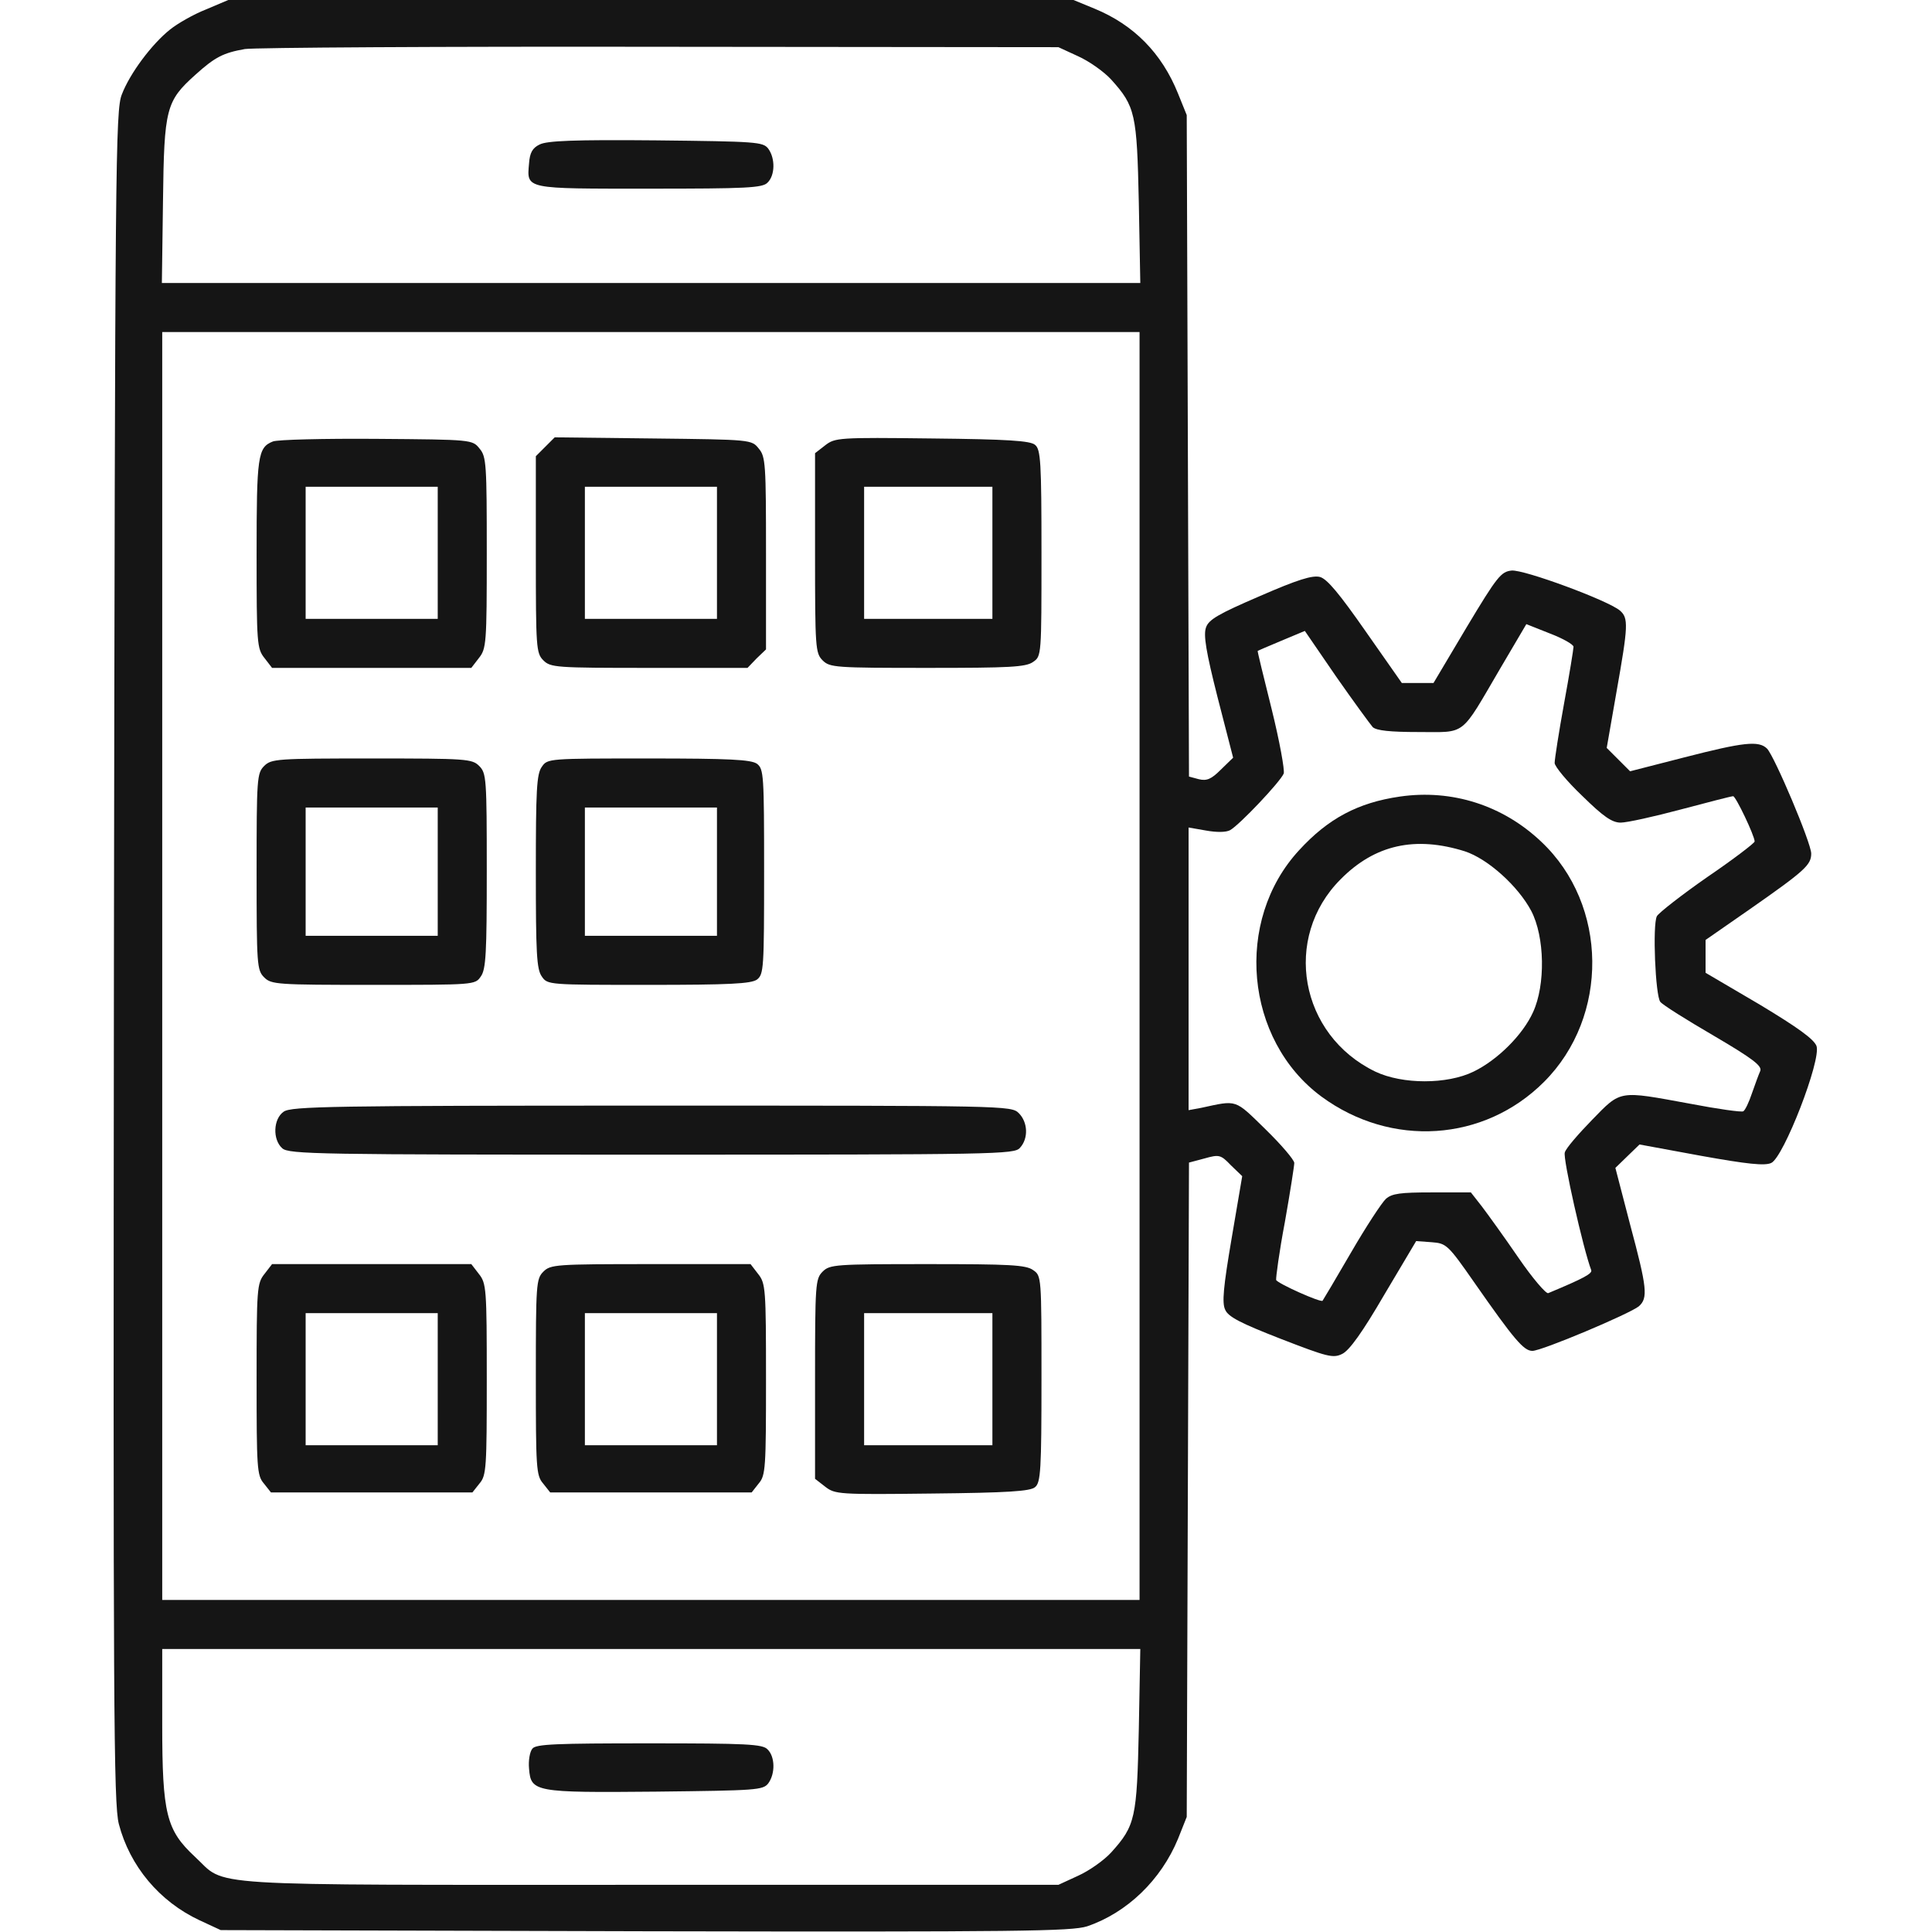 <svg width="60" height="60" viewBox="0 0 60 60" fill="none" xmlns="http://www.w3.org/2000/svg">
<path d="M6.398 0.293C6.011 0.445 5.519 0.727 5.285 0.914C4.71 1.371 4.031 2.285 3.785 2.93C3.585 3.422 3.574 4.969 3.538 29.695C3.515 53.051 3.527 56.016 3.691 56.648C4.031 57.949 4.945 59.051 6.199 59.637L6.855 59.941L20.038 59.977C31.71 60 33.269 59.977 33.761 59.824C35.003 59.402 36.058 58.383 36.585 57.105L36.855 56.426L36.89 46.266L36.925 36.105L37.406 35.977C37.863 35.848 37.91 35.859 38.226 36.188L38.578 36.527L38.249 38.461C37.992 39.973 37.945 40.465 38.05 40.676C38.144 40.898 38.542 41.098 39.773 41.578C41.226 42.141 41.402 42.188 41.683 42.047C41.906 41.941 42.316 41.367 42.984 40.219L43.98 38.543L44.46 38.578C44.917 38.613 44.964 38.648 45.796 39.844C47.015 41.59 47.32 41.953 47.589 41.953C47.882 41.953 50.601 40.805 50.894 40.57C51.187 40.312 51.152 39.996 50.624 38.027L50.167 36.27L50.542 35.906L50.917 35.543L52.828 35.895C54.257 36.152 54.808 36.211 55.007 36.117C55.394 35.941 56.566 32.918 56.413 32.484C56.331 32.273 55.851 31.922 54.644 31.195L52.968 30.211V29.707V29.191L54.351 28.23C56.062 27.035 56.249 26.859 56.249 26.508C56.249 26.18 55.113 23.496 54.878 23.25C54.62 22.992 54.14 23.051 52.312 23.52L50.624 23.953L50.261 23.59L49.898 23.227L50.203 21.48C50.566 19.43 50.578 19.195 50.308 18.961C49.933 18.645 47.331 17.684 46.945 17.719C46.617 17.754 46.499 17.895 45.55 19.477L44.519 21.211H44.027H43.535L42.41 19.605C41.601 18.445 41.214 17.977 40.992 17.918C40.757 17.859 40.3 18 39.117 18.516C37.839 19.066 37.535 19.242 37.453 19.488C37.37 19.723 37.453 20.238 37.816 21.668L38.296 23.531L37.91 23.906C37.617 24.199 37.476 24.258 37.23 24.199L36.925 24.117L36.89 13.84L36.855 3.574L36.585 2.906C36.081 1.652 35.214 0.773 33.995 0.27L33.339 7.62939e-06H20.214H7.089L6.398 0.293ZM33.48 1.746C33.82 1.898 34.288 2.227 34.511 2.473C35.261 3.305 35.308 3.539 35.367 6.293L35.413 8.789H20.214H5.027L5.062 6.234C5.097 3.363 5.156 3.141 6.07 2.32C6.679 1.77 6.937 1.641 7.605 1.523C7.898 1.477 13.71 1.441 20.507 1.453L32.87 1.465L33.48 1.746ZM35.39 30V49.688H20.214H5.038V30V10.312H20.214H35.39V30ZM48.867 20.086C48.867 20.156 48.738 20.953 48.574 21.844C48.41 22.746 48.281 23.578 48.281 23.695C48.281 23.801 48.667 24.27 49.136 24.715C49.792 25.359 50.062 25.547 50.331 25.547C50.531 25.547 51.374 25.359 52.206 25.137C53.05 24.914 53.765 24.727 53.824 24.727C53.906 24.727 54.492 25.957 54.492 26.133C54.492 26.18 53.835 26.684 53.027 27.234C52.218 27.797 51.515 28.348 51.456 28.453C51.316 28.723 51.41 30.926 51.562 31.113C51.632 31.207 52.382 31.676 53.226 32.168C54.445 32.883 54.726 33.105 54.667 33.258C54.62 33.363 54.503 33.68 54.41 33.949C54.316 34.23 54.199 34.477 54.14 34.512C54.093 34.547 53.343 34.441 52.488 34.277C50.249 33.867 50.355 33.844 49.441 34.781C49.019 35.215 48.632 35.66 48.597 35.789C48.527 35.953 49.171 38.801 49.417 39.445C49.453 39.551 49.206 39.691 48.081 40.16C48.011 40.184 47.589 39.691 47.156 39.059C46.722 38.426 46.206 37.711 46.019 37.465L45.679 37.031H44.472C43.488 37.031 43.23 37.066 43.042 37.23C42.913 37.348 42.421 38.098 41.953 38.906C41.484 39.715 41.085 40.383 41.074 40.395C41.027 40.465 39.667 39.855 39.632 39.75C39.62 39.691 39.726 38.883 39.902 37.957C40.066 37.031 40.195 36.199 40.195 36.117C40.195 36.023 39.796 35.555 39.304 35.074C38.331 34.125 38.437 34.16 37.3 34.406L36.913 34.477V30.094V25.699L37.453 25.793C37.781 25.852 38.074 25.852 38.203 25.781C38.495 25.617 39.761 24.281 39.867 24.023C39.902 23.918 39.738 23.016 39.492 22.02C39.245 21.035 39.046 20.215 39.058 20.215C39.07 20.203 39.41 20.062 39.796 19.898L40.523 19.594L41.495 21.012C42.035 21.785 42.55 22.488 42.632 22.582C42.749 22.688 43.16 22.734 44.062 22.734C45.55 22.734 45.339 22.898 46.581 20.777L47.402 19.383L48.14 19.676C48.538 19.828 48.867 20.016 48.867 20.086ZM35.367 53.695C35.308 56.461 35.261 56.695 34.511 57.527C34.288 57.773 33.82 58.102 33.48 58.254L32.87 58.535H20.156C5.894 58.535 7.078 58.605 6.046 57.656C5.167 56.836 5.038 56.332 5.038 53.555V51.211H20.226H35.413L35.367 53.695Z" fill="#151515"/>
<path d="M16.758 4.488C16.535 4.594 16.453 4.746 16.43 5.074C16.359 5.883 16.277 5.859 20.168 5.859C23.18 5.859 23.683 5.836 23.836 5.672C24.07 5.449 24.082 4.922 23.859 4.617C23.695 4.406 23.508 4.394 20.367 4.359C17.836 4.336 16.98 4.371 16.758 4.488Z" fill="#151515"/>
<path d="M8.473 13.711C8.004 13.898 7.969 14.168 7.969 17.203C7.969 19.98 7.98 20.145 8.215 20.438L8.449 20.742H11.543H14.637L14.871 20.438C15.105 20.145 15.117 19.98 15.117 17.168C15.117 14.426 15.105 14.18 14.895 13.934C14.672 13.652 14.66 13.652 11.695 13.629C10.066 13.617 8.613 13.652 8.473 13.711ZM13.594 17.168V19.219H11.543H9.492V17.168V15.117H11.543H13.594V17.168Z" fill="#151515"/>
<path d="M16.934 13.875L16.641 14.168V17.227C16.641 20.121 16.652 20.285 16.875 20.508C17.098 20.73 17.262 20.742 20.156 20.742H23.215L23.496 20.449L23.789 20.168V17.191C23.789 14.426 23.777 14.18 23.566 13.934C23.344 13.652 23.332 13.652 20.285 13.617L17.227 13.582L16.934 13.875ZM22.266 17.168V19.219H20.215H18.164V17.168V15.117H20.215H22.266V17.168Z" fill="#151515"/>
<path d="M25.629 13.828L25.312 14.074V17.18C25.312 20.121 25.324 20.285 25.547 20.508C25.77 20.73 25.934 20.742 28.805 20.742C31.348 20.742 31.863 20.719 32.086 20.555C32.344 20.379 32.344 20.355 32.344 17.18C32.344 14.344 32.32 13.957 32.145 13.816C32.004 13.688 31.289 13.641 28.945 13.617C26.039 13.582 25.934 13.594 25.629 13.828ZM30.82 17.168V19.219H28.828H26.836V17.168V15.117H28.828H30.82V17.168Z" fill="#151515"/>
<path d="M8.203 23.789C7.98 24.012 7.969 24.176 7.969 27.07C7.969 29.965 7.98 30.129 8.203 30.352C8.426 30.574 8.59 30.586 11.59 30.586C14.73 30.586 14.754 30.586 14.93 30.328C15.094 30.105 15.117 29.59 15.117 27.047C15.117 24.176 15.105 24.012 14.883 23.789C14.66 23.566 14.496 23.555 11.543 23.555C8.59 23.555 8.426 23.566 8.203 23.789ZM13.594 27.07V29.062H11.543H9.492V27.07V25.078H11.543H13.594V27.07Z" fill="#151515"/>
<path d="M16.828 23.812C16.664 24.035 16.641 24.551 16.641 27.07C16.641 29.59 16.664 30.105 16.828 30.328C17.004 30.586 17.039 30.586 20.145 30.586C22.664 30.586 23.32 30.551 23.508 30.422C23.719 30.258 23.73 30.082 23.73 27.07C23.73 24.059 23.719 23.883 23.508 23.719C23.32 23.59 22.664 23.555 20.145 23.555C17.039 23.555 17.004 23.555 16.828 23.812ZM22.266 27.07V29.062H20.215H18.164V27.07V25.078H20.215H22.266V27.07Z" fill="#151515"/>
<path d="M8.812 34.523C8.484 34.746 8.461 35.391 8.765 35.66C8.965 35.848 9.926 35.859 20.238 35.859C30.984 35.859 31.5 35.848 31.675 35.648C31.945 35.355 31.922 34.852 31.64 34.57C31.406 34.336 31.254 34.336 20.238 34.336C10.324 34.336 9.047 34.359 8.812 34.523Z" fill="#151515"/>
<path d="M8.215 39.562C7.98 39.855 7.969 40.02 7.969 42.832C7.969 45.574 7.98 45.82 8.191 46.066L8.414 46.348H11.543H14.672L14.895 46.066C15.105 45.82 15.117 45.574 15.117 42.832C15.117 40.02 15.105 39.855 14.871 39.562L14.637 39.258H11.543H8.449L8.215 39.562ZM13.594 42.832V44.883H11.543H9.492V42.832V40.781H11.543H13.594V42.832Z" fill="#151515"/>
<path d="M16.875 39.492C16.652 39.715 16.641 39.879 16.641 42.762C16.641 45.574 16.652 45.82 16.863 46.066L17.086 46.348H20.215H23.344L23.566 46.066C23.777 45.82 23.789 45.574 23.789 42.832C23.789 40.02 23.777 39.855 23.543 39.562L23.309 39.258H20.203C17.262 39.258 17.098 39.27 16.875 39.492ZM22.266 42.832V44.883H20.215H18.164V42.832V40.781H20.215H22.266V42.832Z" fill="#151515"/>
<path d="M25.547 39.492C25.324 39.715 25.312 39.879 25.312 42.82V45.926L25.629 46.172C25.934 46.406 26.039 46.418 28.945 46.383C31.289 46.359 32.004 46.313 32.145 46.184C32.32 46.043 32.344 45.656 32.344 42.82C32.344 39.645 32.344 39.621 32.086 39.445C31.863 39.281 31.348 39.258 28.805 39.258C25.934 39.258 25.77 39.27 25.547 39.492ZM30.82 42.832V44.883H28.828H26.836V42.832V40.781H28.828H30.82V42.832Z" fill="#151515"/>
<path d="M43.476 24.738C42.175 24.926 41.249 25.418 40.347 26.402C38.319 28.594 38.659 32.297 41.038 34.055C43.206 35.648 46.089 35.461 47.952 33.598C49.98 31.57 49.944 28.102 47.87 26.145C46.675 25.008 45.093 24.504 43.476 24.738ZM45.491 26.438C46.206 26.672 47.144 27.516 47.554 28.289C47.976 29.098 47.999 30.586 47.612 31.43C47.296 32.133 46.511 32.918 45.761 33.281C44.941 33.68 43.558 33.68 42.714 33.281C40.358 32.145 39.819 29.121 41.636 27.305C42.702 26.227 43.956 25.957 45.491 26.438Z" fill="#151515"/>
<path d="M16.535 54.305C16.453 54.398 16.406 54.68 16.43 54.926C16.488 55.652 16.594 55.676 20.367 55.641C23.508 55.605 23.695 55.594 23.86 55.383C24.082 55.078 24.07 54.551 23.836 54.328C23.684 54.164 23.18 54.141 20.168 54.141C17.274 54.141 16.641 54.164 16.535 54.305Z" fill="#151515"/>
</svg>
